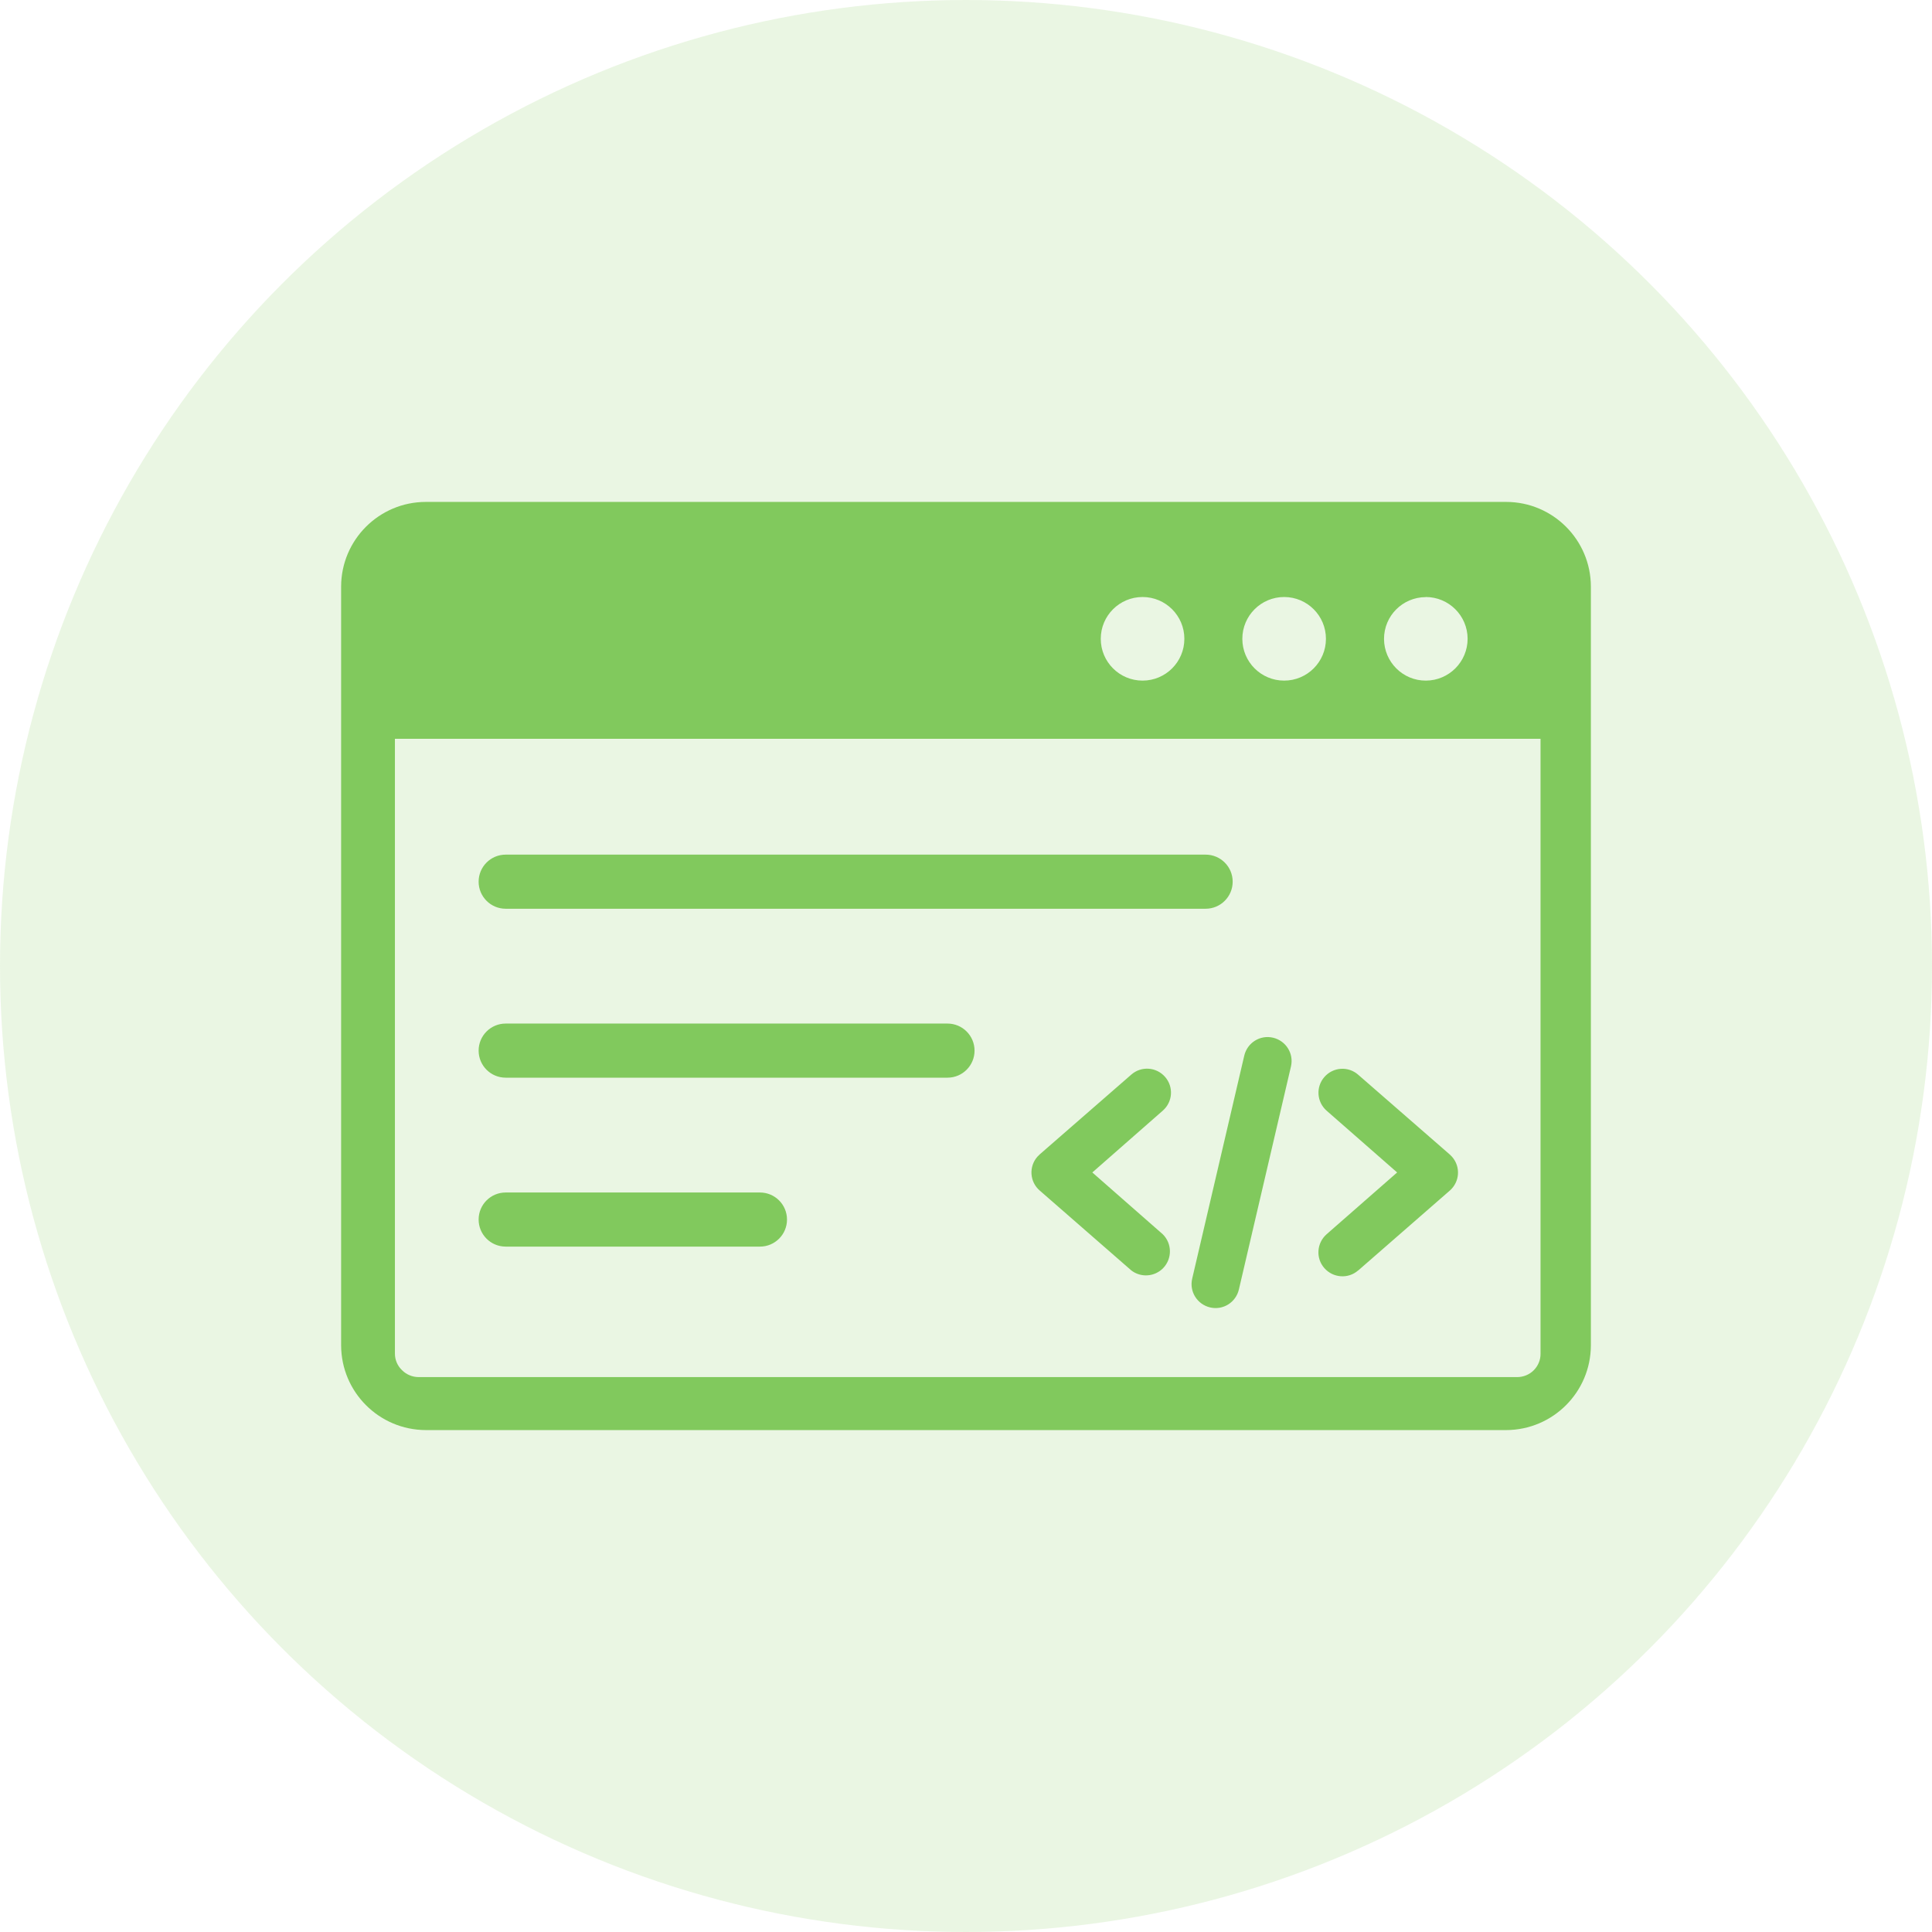 <?xml version="1.0" encoding="UTF-8"?>
<svg id="Layer_2" data-name="Layer 2" xmlns="http://www.w3.org/2000/svg" viewBox="0 0 189.96 189.96">
  <defs>
    <style>
      .cls-1 {
        opacity: .17;
      }

      .cls-1, .cls-2 {
        fill: #81c95d;
      }

      .cls-2 {
        fill-rule: evenodd;
      }
    </style>
  </defs>
  <g id="Layer_1-2" data-name="Layer 1">
    <circle class="cls-1" cx="94.98" cy="94.98" r="94.98"/>
    <path class="cls-2" d="m41.86,49.35h106.24c4.59.01,8.31,3.73,8.32,8.32v74.62c-.02,4.59-3.73,8.3-8.32,8.32H41.86c-4.59-.02-8.3-3.73-8.32-8.32V57.67c.01-4.59,3.73-8.31,8.32-8.32Zm80.48,54.44c.3-1.27,1.56-2.06,2.83-1.76s2.06,1.56,1.76,2.83l-5.12,21.93c-.3,1.27-1.56,2.06-2.83,1.76s-2.06-1.56-1.76-2.83l5.12-21.93Zm-72.62,18.78c-1.47,0-2.66-1.19-2.66-2.66,0-1.47,1.19-2.66,2.66-2.66h25c1.47,0,2.66,1.19,2.66,2.66,0,1.47-1.19,2.66-2.66,2.66h-25Zm0-16.61c-1.47,0-2.66-1.19-2.66-2.66,0-1.47,1.19-2.66,2.66-2.66h43.44c1.47,0,2.66,1.19,2.66,2.66,0,1.47-1.19,2.66-2.66,2.66h-43.44Zm0-16.61c-1.47,0-2.66-1.19-2.66-2.66,0-1.47,1.19-2.66,2.66-2.66h68.82c1.47,0,2.66,1.19,2.66,2.66,0,1.47-1.19,2.66-2.66,2.66H49.72Zm64.6,32c.93.91.95,2.4.04,3.34-.84.86-2.2.95-3.14.21l-9-7.85c-.98-.85-1.08-2.34-.22-3.32,0,0,0,0,0,0,.07-.08.15-.16.23-.23l9-7.84c.98-.86,2.46-.76,3.32.22s.76,2.46-.22,3.32l-6.93,6.08,6.92,6.07Zm19.22,3.56c-.98.86-2.47.75-3.33-.23-.86-.98-.75-2.47.23-3.33h0l6.93-6.07-6.93-6.07c-.98-.86-1.08-2.34-.22-3.32s2.34-1.08,3.32-.22l9,7.84c.08.07.16.15.23.23.86.98.76,2.46-.22,3.32,0,0,0,0,0,0l-9,7.85h-.01Zm18-52.27H38.83v60.46c0,.62.26,1.21.71,1.63.43.43,1.02.67,1.63.67h108c.61,0,1.2-.24,1.63-.67.43-.43.68-1.02.67-1.63v-60.46h.07Zm-11.36-13.94c2.27,0,4.11,1.83,4.12,4.1,0,2.27-1.83,4.11-4.1,4.12s-4.11-1.83-4.12-4.1c0,0,0,0,0,0,0-2.27,1.83-4.1,4.1-4.11Zm-27.84,0c2.27,0,4.11,1.84,4.11,4.11s-1.84,4.11-4.11,4.11-4.11-1.84-4.11-4.11,1.84-4.11,4.11-4.11h0Zm13.92,0c2.27,0,4.11,1.84,4.11,4.11s-1.84,4.11-4.11,4.11-4.11-1.84-4.11-4.11,1.84-4.11,4.11-4.11h0Z"/>
  </g>
</svg>